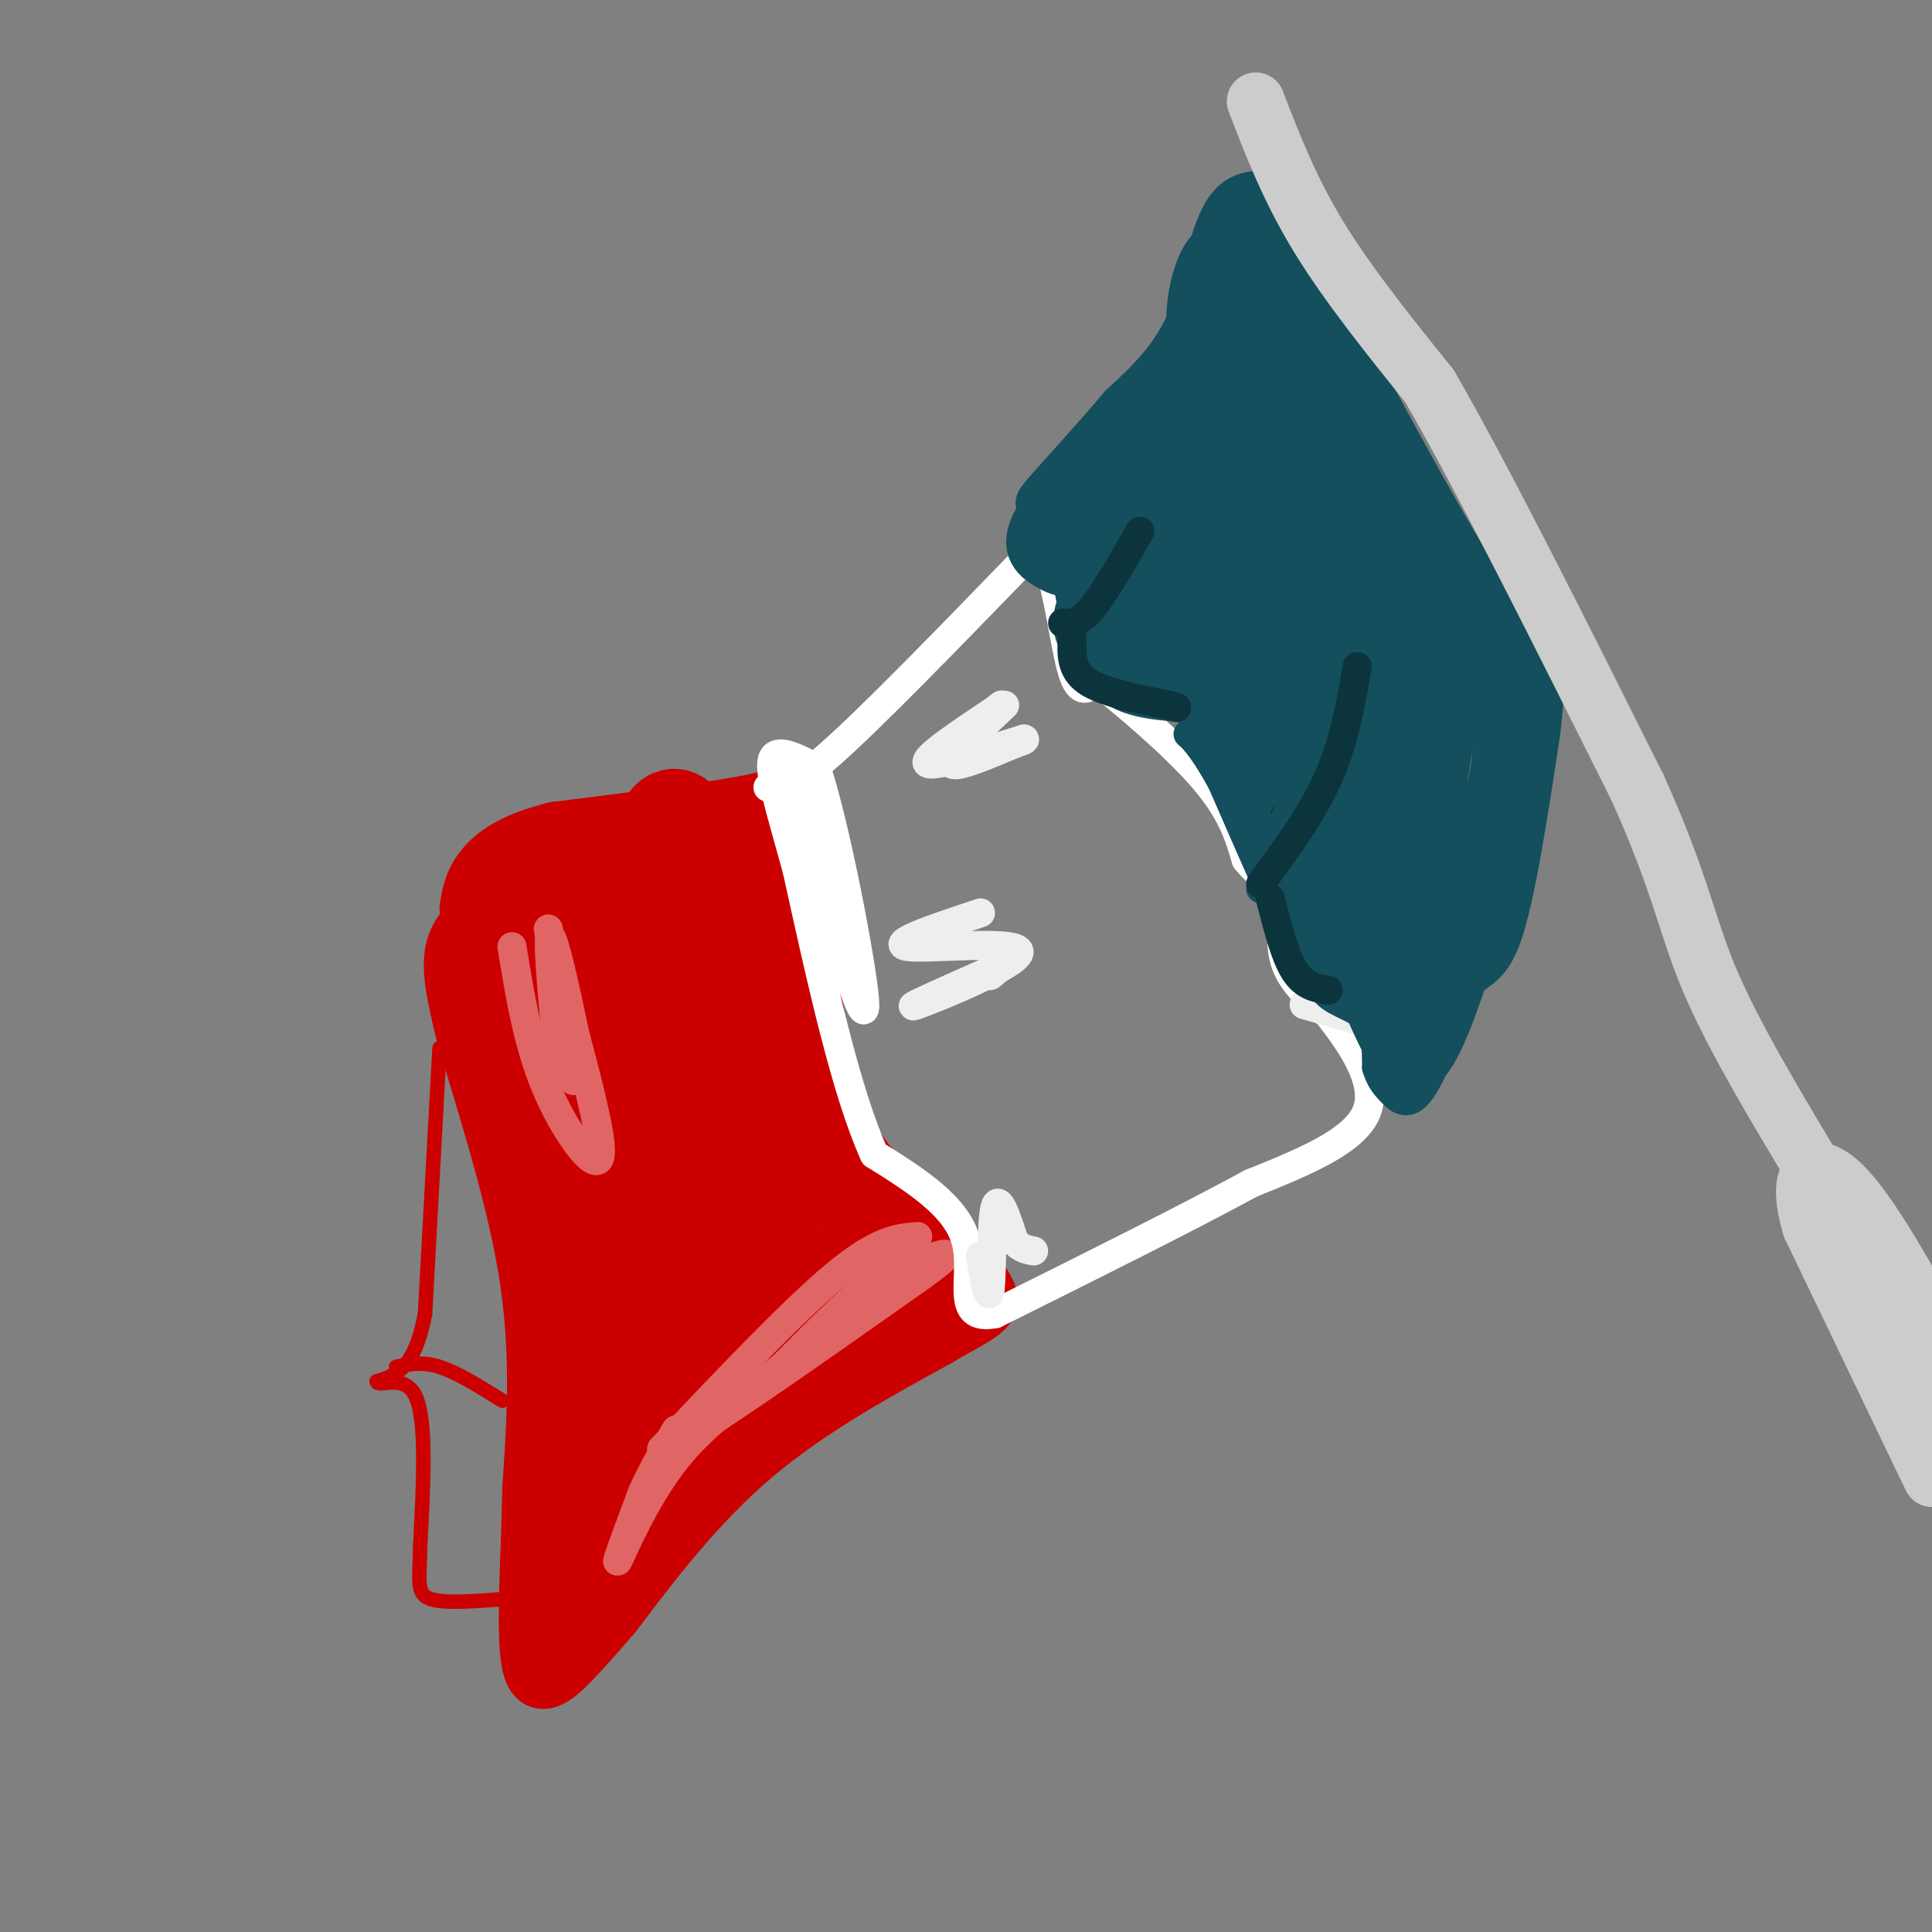 <svg viewBox='0 0 400 400' version='1.1' xmlns='http://www.w3.org/2000/svg' xmlns:xlink='http://www.w3.org/1999/xlink'><rect x="0" y="0" width="400" height="400" fill="#808080" stroke="none"/><g fill='none' stroke='#cc0000' stroke-width='12' stroke-linecap='round' stroke-linejoin='round'><path d='M101,188c-3.083,2.417 -6.167,4.833 -7,9c-0.833,4.167 0.583,10.083 2,16'/><path d='M96,213c3.156,11.333 10.044,31.667 13,49c2.956,17.333 1.978,31.667 1,46'/><path d='M110,308c-0.286,15.500 -1.500,31.250 0,37c1.500,5.750 5.714,1.500 9,-2c3.286,-3.500 5.643,-6.250 8,-9'/><path d='M127,334c5.467,-7.133 15.133,-20.467 27,-31c11.867,-10.533 25.933,-18.267 40,-26'/><path d='M194,277c9.200,-5.422 12.200,-5.978 10,-10c-2.200,-4.022 -9.600,-11.511 -17,-19'/><path d='M187,248c-5.311,-4.867 -10.089,-7.533 -14,-20c-3.911,-12.467 -6.956,-34.733 -10,-57'/><path d='M163,171c-1.333,-10.556 0.333,-8.444 -1,-7c-1.333,1.444 -5.667,2.222 -10,3'/><path d='M152,167c-7.833,1.333 -22.417,3.167 -37,5'/><path d='M115,172c-8.956,2.200 -12.844,5.200 -15,8c-2.156,2.800 -2.578,5.400 -3,8'/></g>
<g fill='none' stroke='#cc0000' stroke-width='3' stroke-linecap='round' stroke-linejoin='round'><path d='M91,217c0.000,0.000 -3.000,55.000 -3,55'/><path d='M88,272c-2.167,11.500 -6.083,12.750 -10,14'/><path d='M78,286c0.178,1.467 5.622,-1.867 8,3c2.378,4.867 1.689,17.933 1,31'/><path d='M87,320c-0.111,7.267 -0.889,9.933 2,11c2.889,1.067 9.444,0.533 16,0'/><path d='M105,331c2.667,0.000 1.333,0.000 0,0'/><path d='M82,283c2.667,-0.583 5.333,-1.167 9,0c3.667,1.167 8.333,4.083 13,7'/></g>
<g fill='none' stroke='#cc0000' stroke-width='20' stroke-linecap='round' stroke-linejoin='round'><path d='M106,195c-1.244,3.511 -2.489,7.022 -2,10c0.489,2.978 2.711,5.422 4,4c1.289,-1.422 1.644,-6.711 2,-12'/><path d='M110,197c-0.167,-3.607 -1.583,-6.625 -1,-9c0.583,-2.375 3.167,-4.107 11,-6c7.833,-1.893 20.917,-3.946 34,-6'/><path d='M154,176c5.228,5.544 1.298,22.404 0,32c-1.298,9.596 0.035,11.930 4,16c3.965,4.070 10.561,9.877 15,16c4.439,6.123 6.719,12.561 9,19'/><path d='M182,259c3.202,3.810 6.708,3.833 4,4c-2.708,0.167 -11.631,0.476 -21,6c-9.369,5.524 -19.185,16.262 -29,27'/><path d='M136,296c-7.619,6.857 -12.167,10.500 -15,17c-2.833,6.500 -3.952,15.857 -3,18c0.952,2.143 3.976,-2.929 7,-8'/><path d='M125,323c5.711,-8.356 16.489,-25.244 28,-36c11.511,-10.756 23.756,-15.378 36,-20'/><path d='M189,267c-0.464,-4.250 -19.625,-4.875 -33,2c-13.375,6.875 -20.964,21.250 -26,21c-5.036,-0.250 -7.518,-15.125 -10,-30'/><path d='M120,260c-5.644,-18.667 -14.756,-50.333 -14,-49c0.756,1.333 11.378,35.667 22,70'/><path d='M128,281c3.942,17.395 2.797,25.882 3,15c0.203,-10.882 1.756,-41.133 0,-66c-1.756,-24.867 -6.819,-44.349 -5,-35c1.819,9.349 10.520,47.528 14,62c3.480,14.472 1.740,5.236 0,-4'/><path d='M140,253c-0.258,-17.448 -0.904,-59.069 1,-54c1.904,5.069 6.359,56.826 9,67c2.641,10.174 3.469,-21.236 5,-31c1.531,-9.764 3.766,2.118 6,14'/><path d='M161,249c-2.431,-14.565 -11.507,-57.976 -17,-73c-5.493,-15.024 -7.402,-1.660 -10,6c-2.598,7.660 -5.885,9.617 -7,16c-1.115,6.383 -0.057,17.191 1,28'/><path d='M128,226c0.822,11.378 2.378,25.822 2,40c-0.378,14.178 -2.689,28.089 -5,42'/><path d='M125,308c-2.000,-2.000 -4.500,-28.000 -7,-54'/></g>
<g fill='none' stroke='#e06666' stroke-width='6' stroke-linecap='round' stroke-linejoin='round'><path d='M190,256c-4.083,0.333 -8.167,0.667 -17,8c-8.833,7.333 -22.417,21.667 -36,36'/><path d='M137,300c3.000,0.000 28.500,-18.000 54,-36'/><path d='M191,264c8.798,-6.345 3.792,-4.208 0,-3c-3.792,1.208 -6.369,1.488 -11,5c-4.631,3.512 -11.315,10.256 -18,17'/><path d='M162,283c-6.988,5.512 -15.458,10.792 -22,19c-6.542,8.208 -11.155,19.345 -12,21c-0.845,1.655 2.077,-6.173 5,-14'/><path d='M133,309c2.000,-4.500 4.500,-8.750 7,-13'/><path d='M106,196c1.622,10.000 3.244,20.000 7,29c3.756,9.000 9.644,17.000 11,15c1.356,-2.000 -1.822,-14.000 -5,-26'/><path d='M119,214c-1.933,-9.333 -4.267,-19.667 -5,-20c-0.733,-0.333 0.133,9.333 1,19'/><path d='M115,213c1.267,6.422 3.933,12.978 4,10c0.067,-2.978 -2.467,-15.489 -5,-28'/><path d='M114,195c-0.833,-4.667 -0.417,-2.333 0,0'/></g>
<g fill='none' stroke='#ffffff' stroke-width='6' stroke-linecap='round' stroke-linejoin='round'><path d='M159,163c2.083,0.417 4.167,0.833 13,-7c8.833,-7.833 24.417,-23.917 40,-40'/><path d='M212,116c6.236,-6.766 1.826,-3.679 1,-3c-0.826,0.679 1.931,-1.048 4,4c2.069,5.048 3.448,16.871 5,22c1.552,5.129 3.276,3.565 5,2'/><path d='M227,141c5.267,4.000 15.933,13.000 22,20c6.067,7.000 7.533,12.000 9,17'/><path d='M258,178c3.024,3.798 6.083,4.792 7,8c0.917,3.208 -0.310,8.631 1,13c1.310,4.369 5.155,7.685 9,11'/><path d='M275,210c4.244,5.489 10.356,13.711 8,20c-2.356,6.289 -13.178,10.644 -24,15'/><path d='M259,245c-12.833,7.000 -32.917,17.000 -53,27'/><path d='M206,272c-8.733,1.667 -4.067,-7.667 -6,-15c-1.933,-7.333 -10.467,-12.667 -19,-18'/><path d='M181,239c-5.833,-12.833 -10.917,-35.917 -16,-59'/><path d='M165,180c-4.000,-14.378 -6.000,-20.822 -5,-23c1.000,-2.178 5.000,-0.089 9,2'/><path d='M169,159c3.978,11.867 9.422,40.533 10,48c0.578,7.467 -3.711,-6.267 -8,-20'/><path d='M171,187c-2.500,-8.952 -4.750,-21.333 -6,-24c-1.250,-2.667 -1.500,4.381 0,12c1.500,7.619 4.750,15.810 8,24'/><path d='M173,199c1.156,4.489 0.044,3.711 0,3c-0.044,-0.711 0.978,-1.356 2,-2'/></g>
<g fill='none' stroke='#eeeeee' stroke-width='6' stroke-linecap='round' stroke-linejoin='round'><path d='M208,146c-5.667,5.333 -11.333,10.667 -11,12c0.333,1.333 6.667,-1.333 13,-4'/><path d='M210,154c2.500,-0.833 2.250,-0.917 2,-1'/><path d='M212,153c-9.500,3.000 -19.000,6.000 -20,5c-1.000,-1.000 6.500,-6.000 14,-11'/><path d='M206,147c2.333,-1.833 1.167,-0.917 0,0'/><path d='M203,260c0.822,5.000 1.644,10.000 2,7c0.356,-3.000 0.244,-14.000 1,-17c0.756,-3.000 2.378,2.000 4,7'/><path d='M210,257c1.333,1.500 2.667,1.750 4,2'/><path d='M203,189c-9.655,3.214 -19.310,6.429 -15,7c4.310,0.571 22.583,-1.500 23,1c0.417,2.500 -17.024,9.571 -21,11c-3.976,1.429 5.512,-2.786 15,-7'/><path d='M205,201c2.500,-1.000 1.250,0.000 0,1'/><path d='M270,208c0.000,0.000 14.000,4.000 14,4'/></g>
<g fill='none' stroke='#134f5c' stroke-width='6' stroke-linecap='round' stroke-linejoin='round'><path d='M272,198c0.422,3.044 0.844,6.089 3,8c2.156,1.911 6.044,2.689 8,5c1.956,2.311 1.978,6.156 2,10'/><path d='M285,221c0.738,2.429 1.583,3.500 3,5c1.417,1.500 3.405,3.429 6,0c2.595,-3.429 5.798,-12.214 9,-21'/><path d='M303,205c3.044,-3.844 6.156,-2.956 9,-11c2.844,-8.044 5.422,-25.022 8,-42'/><path d='M320,152c1.422,-11.244 0.978,-18.356 0,-22c-0.978,-3.644 -2.489,-3.822 -4,-4'/><path d='M316,126c-1.333,-0.089 -2.667,1.689 -8,-6c-5.333,-7.689 -14.667,-24.844 -24,-42'/><path d='M284,78c-5.556,-9.244 -7.444,-11.356 -9,-16c-1.556,-4.644 -2.778,-11.822 -4,-19'/><path d='M271,43c-4.095,-4.607 -12.333,-6.625 -17,-2c-4.667,4.625 -5.762,15.893 -9,24c-3.238,8.107 -8.619,13.054 -14,18'/><path d='M231,83c-5.369,6.393 -11.792,13.375 -15,17c-3.208,3.625 -3.202,3.893 -2,6c1.202,2.107 3.601,6.054 6,10'/><path d='M220,116c1.714,6.940 3.000,19.292 8,25c5.000,5.708 13.714,4.774 19,6c5.286,1.226 7.143,4.613 9,8'/><path d='M256,155c3.667,4.311 8.333,11.089 11,19c2.667,7.911 3.333,16.956 4,26'/><path d='M271,200c-2.333,-2.000 -10.167,-20.000 -18,-38'/><path d='M253,162c-4.489,-8.222 -6.711,-9.778 -7,-10c-0.289,-0.222 1.356,0.889 3,2'/><path d='M249,154c2.378,2.222 6.822,6.778 10,13c3.178,6.222 5.089,14.111 7,22'/></g>
<g fill='none' stroke='#0c343d' stroke-width='6' stroke-linecap='round' stroke-linejoin='round'><path d='M266,169c3.917,-4.083 7.833,-8.167 11,-15c3.167,-6.833 5.583,-16.417 8,-26'/><path d='M285,128c1.333,-4.500 0.667,-2.750 0,-1'/><path d='M223,112c0.000,0.000 7.000,-12.000 7,-12'/></g>
<g fill='none' stroke='#134f5c' stroke-width='12' stroke-linecap='round' stroke-linejoin='round'><path d='M229,122c-1.467,0.422 -2.933,0.844 -4,3c-1.067,2.156 -1.733,6.044 1,8c2.733,1.956 8.867,1.978 15,2'/><path d='M241,135c3.933,0.311 6.267,0.089 10,4c3.733,3.911 8.867,11.956 14,20'/><path d='M265,159c5.000,-3.333 10.500,-21.667 16,-40'/><path d='M281,119c4.520,-7.270 7.820,-5.443 10,-4c2.180,1.443 3.241,2.504 4,6c0.759,3.496 1.217,9.427 -1,17c-2.217,7.573 -7.108,16.786 -12,26'/><path d='M282,164c-3.655,8.036 -6.792,15.125 -8,20c-1.208,4.875 -0.488,7.536 1,10c1.488,2.464 3.744,4.732 6,7'/><path d='M281,201c2.607,5.238 6.125,14.833 9,18c2.875,3.167 5.107,-0.095 7,-4c1.893,-3.905 3.446,-8.452 5,-13'/><path d='M302,202c3.533,-12.644 9.867,-37.756 12,-52c2.133,-14.244 0.067,-17.622 -2,-21'/><path d='M312,129c-2.089,-4.244 -6.311,-4.356 -14,-13c-7.689,-8.644 -18.844,-25.822 -30,-43'/><path d='M268,73c-4.356,-11.844 -0.244,-19.956 0,-24c0.244,-4.044 -3.378,-4.022 -7,-4'/><path d='M261,45c-1.798,-1.440 -2.792,-3.042 -3,0c-0.208,3.042 0.369,10.726 -2,17c-2.369,6.274 -7.685,11.137 -13,16'/><path d='M243,78c-6.500,7.333 -16.250,17.667 -26,28'/><path d='M217,106c-4.459,6.386 -2.608,8.351 0,10c2.608,1.649 5.971,2.982 8,-1c2.029,-3.982 2.722,-13.281 3,-15c0.278,-1.719 0.139,4.140 0,10'/><path d='M228,110c0.048,4.833 0.167,11.917 0,16c-0.167,4.083 -0.619,5.167 4,7c4.619,1.833 14.310,4.417 24,7'/><path d='M256,140c5.445,0.994 7.057,-0.022 10,-3c2.943,-2.978 7.215,-7.917 9,-17c1.785,-9.083 1.081,-22.309 0,-25c-1.081,-2.691 -2.541,5.155 -4,13'/><path d='M271,108c-2.800,11.444 -7.800,33.556 -10,31c-2.200,-2.556 -1.600,-29.778 -1,-57'/><path d='M260,82c-1.167,2.631 -3.583,37.708 -6,43c-2.417,5.292 -4.833,-19.202 -7,-30c-2.167,-10.798 -4.083,-7.899 -6,-5'/><path d='M241,90c-2.886,2.842 -7.102,12.447 -9,18c-1.898,5.553 -1.478,7.054 0,9c1.478,1.946 4.015,4.336 5,3c0.985,-1.336 0.419,-6.398 0,-4c-0.419,2.398 -0.691,12.257 0,17c0.691,4.743 2.346,4.372 4,4'/><path d='M241,137c1.920,1.452 4.719,3.082 7,3c2.281,-0.082 4.044,-1.878 2,-3c-2.044,-1.122 -7.897,-1.571 -11,-1c-3.103,0.571 -3.458,2.163 0,4c3.458,1.837 10.729,3.918 18,6'/><path d='M257,146c8.167,2.333 19.583,5.167 29,-1c9.417,-6.167 16.833,-21.333 15,-20c-1.833,1.333 -12.917,19.167 -24,37'/><path d='M277,162c-2.482,-3.896 3.314,-32.137 4,-35c0.686,-2.863 -3.738,19.652 -8,33c-4.262,13.348 -8.360,17.528 -9,18c-0.640,0.472 2.180,-2.764 5,-6'/><path d='M269,172c2.095,0.429 4.833,4.500 8,-9c3.167,-13.500 6.762,-44.571 8,-43c1.238,1.571 0.119,35.786 -1,70'/><path d='M284,190c-0.480,13.238 -1.180,11.332 0,10c1.180,-1.332 4.241,-2.089 6,-17c1.759,-14.911 2.217,-43.974 3,-51c0.783,-7.026 1.892,7.987 3,23'/><path d='M296,155c1.239,7.613 2.838,15.145 1,29c-1.838,13.855 -7.111,34.033 -6,22c1.111,-12.033 8.607,-56.278 12,-74c3.393,-17.722 2.684,-8.921 3,-5c0.316,3.921 1.658,2.960 3,2'/><path d='M309,129c1.182,4.581 2.636,15.032 2,25c-0.636,9.968 -3.364,19.453 -10,15c-6.636,-4.453 -17.182,-22.844 -26,-32c-8.818,-9.156 -15.909,-9.078 -23,-9'/><path d='M252,128c-6.012,-8.903 -9.542,-26.659 -12,-28c-2.458,-1.341 -3.844,13.733 0,22c3.844,8.267 12.920,9.726 17,2c4.080,-7.726 3.166,-24.636 2,-35c-1.166,-10.364 -2.583,-14.182 -4,-18'/><path d='M255,71c-1.820,-4.583 -4.368,-7.042 -6,-4c-1.632,3.042 -2.346,11.584 -2,18c0.346,6.416 1.751,10.705 4,13c2.249,2.295 5.342,2.596 8,1c2.658,-1.596 4.882,-5.089 6,-10c1.118,-4.911 1.131,-11.241 0,-17c-1.131,-5.759 -3.406,-10.946 -6,-15c-2.594,-4.054 -5.506,-6.976 -8,-4c-2.494,2.976 -4.570,11.850 -3,19c1.570,7.150 6.785,12.575 12,18'/><path d='M260,90c3.423,2.890 5.982,1.115 8,0c2.018,-1.115 3.497,-1.569 4,-6c0.503,-4.431 0.032,-12.837 -1,-18c-1.032,-5.163 -2.624,-7.082 -4,-6c-1.376,1.082 -2.536,5.166 2,16c4.536,10.834 14.768,28.417 25,46'/><path d='M294,122c-0.600,-7.022 -14.600,-47.578 -18,-55c-3.400,-7.422 3.800,18.289 11,44'/><path d='M287,111c1.000,8.167 -2.000,6.583 -8,1c-6.000,-5.583 -15.000,-15.167 -18,-19c-3.000,-3.833 0.000,-1.917 3,0'/></g>
<g fill='none' stroke='#cccccc' stroke-width='12' stroke-linecap='round' stroke-linejoin='round'><path d='M260,21c3.500,9.083 7.000,18.167 13,28c6.000,9.833 14.500,20.417 23,31'/><path d='M296,80c11.000,19.000 27.000,51.000 43,83'/><path d='M339,163c9.044,20.022 10.156,28.578 15,40c4.844,11.422 13.422,25.711 22,40'/><path d='M376,243c8.833,17.333 19.917,40.667 31,64'/><path d='M400,306c0.000,0.000 -25.000,-52.000 -25,-52'/><path d='M375,254c-3.444,-11.467 0.444,-14.133 6,-9c5.556,5.133 12.778,18.067 20,31'/><path d='M401,276c4.000,6.500 4.000,7.250 4,8'/></g>
<g fill='none' stroke='#134f5c' stroke-width='6' stroke-linecap='round' stroke-linejoin='round'><path d='M261,184c4.417,-4.917 8.833,-9.833 12,-17c3.167,-7.167 5.083,-16.583 7,-26'/></g>
<g fill='none' stroke='#0c343d' stroke-width='6' stroke-linecap='round' stroke-linejoin='round'><path d='M261,183c5.333,-7.250 10.667,-14.500 14,-22c3.333,-7.500 4.667,-15.250 6,-23'/><path d='M220,129c1.667,0.083 3.333,0.167 6,-3c2.667,-3.167 6.333,-9.583 10,-16'/><path d='M222,132c-0.167,3.333 -0.333,6.667 3,9c3.333,2.333 10.167,3.667 17,5'/><path d='M242,146c2.833,0.833 1.417,0.417 0,0'/><path d='M263,186c1.500,5.917 3.000,11.833 5,15c2.000,3.167 4.500,3.583 7,4'/></g>
</svg>